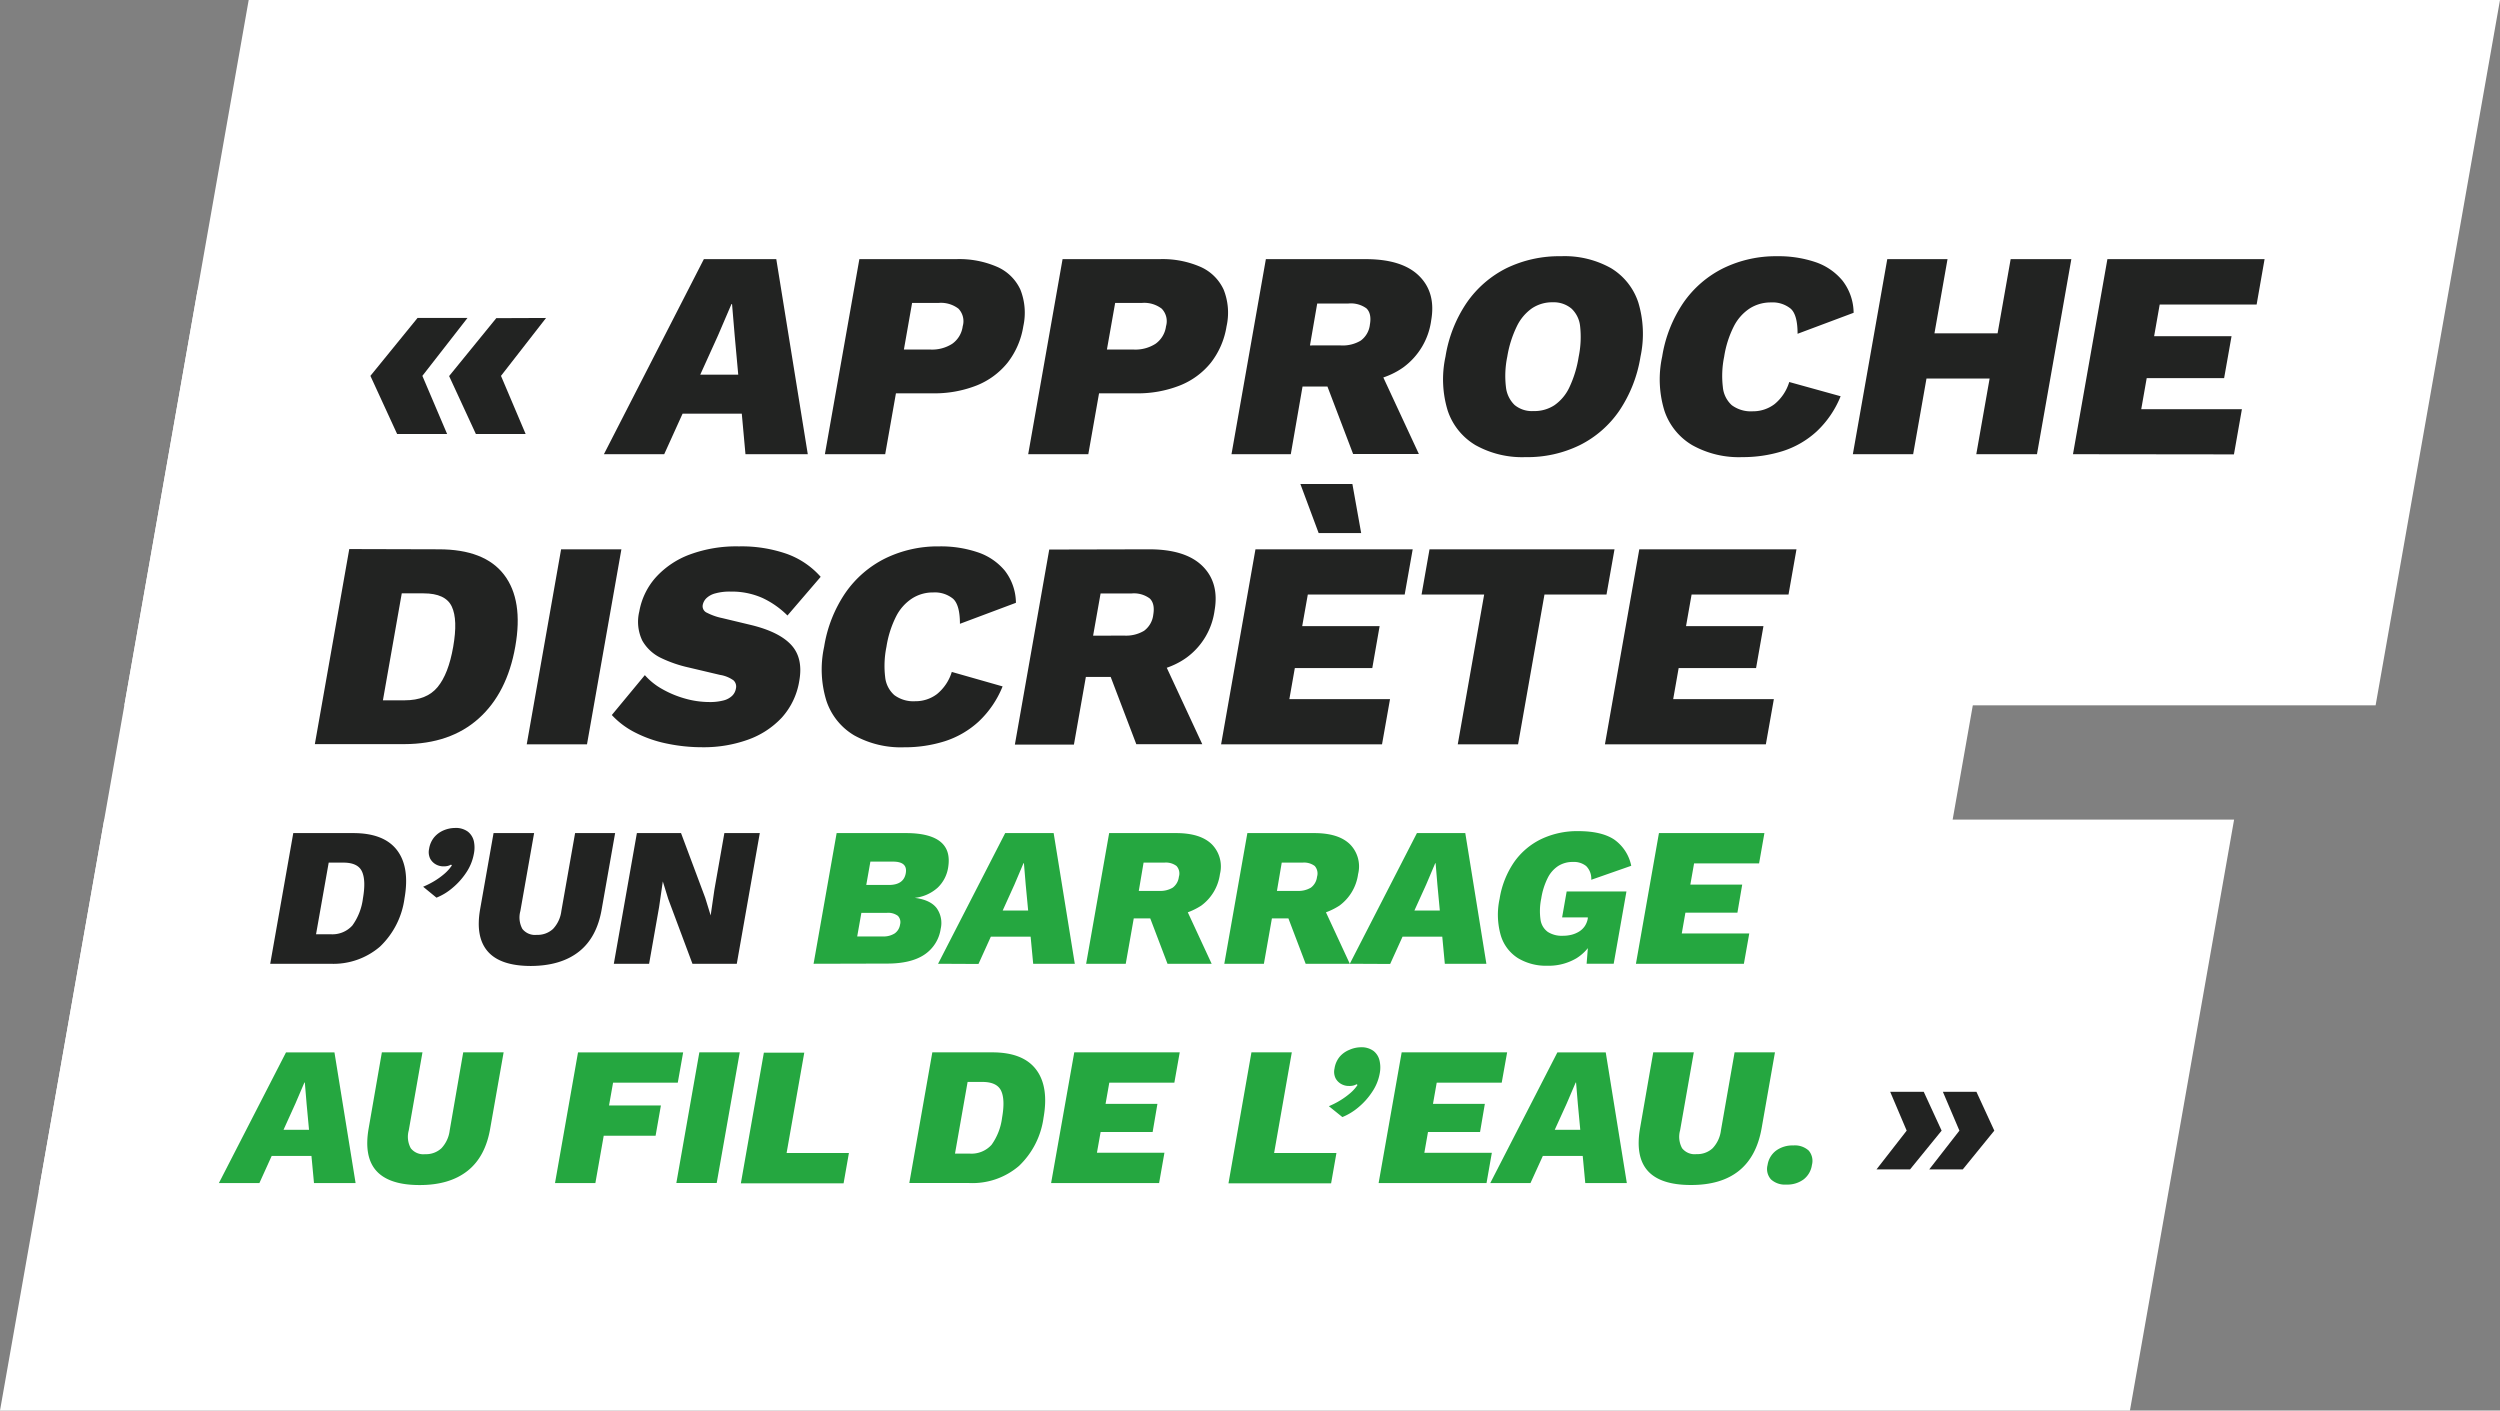 <svg xmlns="http://www.w3.org/2000/svg" xmlns:xlink="http://www.w3.org/1999/xlink" viewBox="0 0 521.52 294.25"><rect x="0" y="0" width="521.52" height="294.25" fill="#808080" stroke="none"/><defs><style>.cls-1{fill:none;}.cls-2{fill:#fff;}.cls-3{clip-path:url(#clip-path);}.cls-4{fill:#222322;}.cls-5{fill:#25a740;}</style><clipPath id="clip-path" transform="translate(-45.73 -39.47)"><rect class="cls-1" width="711.05" height="358.88"/></clipPath></defs><g id="Calque_2" data-name="Calque 2"><g id="Calque_1-2" data-name="Calque 1"><polygon class="cls-2" points="51.88 0 521.52 0 495.57 147.14 25.94 147.14 51.88 0"/><polygon class="cls-2" points="41.21 60.55 426.81 60.55 393.67 248.49 8.07 248.49 41.21 60.55"/><polygon class="cls-2" points="21.74 170.98 466.05 170.98 444.32 294.25 0 294.25 21.74 170.98"/><g class="cls-3"><path class="cls-4" d="M143.25,105.8l-9.41,12.08L139,130H128.57L123,117.88l9.83-12.08Zm16.39,0-9.4,12.08L155.38,130H145l-5.58-12.08,9.84-12.08Z" transform="translate(-45.73 -39.47)"/><path class="cls-4" d="M171.71,134.22l20.85-40.69h15.11l6.57,40.69h-13L199,109.56l-.56-6.66h-.12l-2.83,6.6-11.2,24.72ZM183,125.77l1.43-8.14h23L206,125.77Z" transform="translate(-45.73 -39.47)"/><path class="cls-4" d="M245.2,93.53a19.77,19.77,0,0,1,8.62,1.64,9.55,9.55,0,0,1,4.78,4.74,13.12,13.12,0,0,1,.6,7.62,16.58,16.58,0,0,1-3.29,7.61,15.78,15.78,0,0,1-6.44,4.74,24,24,0,0,1-9.2,1.64h-7.64l-2.24,12.7H217.81L225,93.53Zm-5.36,18.86a7.79,7.79,0,0,0,4.53-1.2,5.32,5.32,0,0,0,2.19-3.66,3.77,3.77,0,0,0-.89-3.67,6,6,0,0,0-4.11-1.2H236l-1.71,9.73Z" transform="translate(-45.73 -39.47)"/><path class="cls-4" d="M287.61,93.53a19.8,19.8,0,0,1,8.62,1.64A9.57,9.57,0,0,1,301,99.91a13,13,0,0,1,.6,7.62,16.57,16.57,0,0,1-3.28,7.61,15.75,15.75,0,0,1-6.45,4.74,23.89,23.89,0,0,1-9.19,1.64H275l-2.24,12.7H260.22l7.17-40.69Zm-5.36,18.86a7.79,7.79,0,0,0,4.53-1.2,5.32,5.32,0,0,0,2.19-3.66,3.75,3.75,0,0,0-.9-3.67,6,6,0,0,0-4.1-1.2h-5.61l-1.72,9.73Z" transform="translate(-45.73 -39.47)"/><path class="cls-4" d="M330.64,93.53q7.58,0,11.12,3.49t2.53,9.27a14.54,14.54,0,0,1-5.8,9.8q-4.65,3.33-12.3,3.33l-1.35.68h-7.39L315,134.22H302.63l7.17-40.69Zm-5.21,18a7.32,7.32,0,0,0,4.15-1,4.76,4.76,0,0,0,1.92-3.35c.28-1.57,0-2.7-.73-3.39a5.52,5.52,0,0,0-3.79-1h-6.47L319,111.53Zm7,2.65,9.29,20H328l-6.78-17.82Z" transform="translate(-45.73 -39.47)"/><path class="cls-4" d="M371.37,92.92a19.76,19.76,0,0,1,10.43,2.49,13.14,13.14,0,0,1,5.7,7.18,22.71,22.71,0,0,1,.45,11.28,28.06,28.06,0,0,1-4.42,11.28,21.79,21.79,0,0,1-8.24,7.18,24.78,24.78,0,0,1-11.32,2.5,19.93,19.93,0,0,1-10.44-2.5,13.22,13.22,0,0,1-5.79-7.18,22.33,22.33,0,0,1-.47-11.28,27.78,27.78,0,0,1,4.45-11.28A22.12,22.12,0,0,1,360,95.41,25.21,25.21,0,0,1,371.37,92.92Zm-1.7,9.61a7.58,7.58,0,0,0-4.38,1.27,9.77,9.77,0,0,0-3.13,3.73,22.87,22.87,0,0,0-2,6.34,19.8,19.8,0,0,0-.28,6.32,6.11,6.11,0,0,0,1.8,3.76,5.66,5.66,0,0,0,3.94,1.27A7.59,7.59,0,0,0,370,124a9.39,9.39,0,0,0,3.13-3.76,23.32,23.32,0,0,0,1.92-6.32,20.41,20.41,0,0,0,.31-6.34,5.87,5.87,0,0,0-1.8-3.73A5.75,5.75,0,0,0,369.67,102.53Z" transform="translate(-45.73 -39.47)"/><path class="cls-4" d="M429.7,122.13a20.56,20.56,0,0,1-5,7.34,19,19,0,0,1-7.07,4.1,27.73,27.73,0,0,1-8.45,1.26,19.88,19.88,0,0,1-10.44-2.5,13.19,13.19,0,0,1-5.8-7.18,22.33,22.33,0,0,1-.47-11.28,27.78,27.78,0,0,1,4.45-11.28,22.07,22.07,0,0,1,8.33-7.18,25,25,0,0,1,11.25-2.49,24,24,0,0,1,7.95,1.23A12.52,12.52,0,0,1,430.08,98a11.12,11.12,0,0,1,2.33,6.72l-11.69,4.38c0-2.63-.47-4.38-1.44-5.24a6,6,0,0,0-4.12-1.3,8.11,8.11,0,0,0-4.45,1.27,9.74,9.74,0,0,0-3.31,3.76,21.29,21.29,0,0,0-2,6.31,19.82,19.82,0,0,0-.27,6.29A5.78,5.78,0,0,0,407,124a6.69,6.69,0,0,0,4.38,1.27,7.41,7.41,0,0,0,4.51-1.48,9.48,9.48,0,0,0,3.09-4.63Z" transform="translate(-45.73 -39.47)"/><path class="cls-4" d="M452,93.53l-7.17,40.69H432.25l7.18-40.69ZM469.37,109l-1.67,9.44H441.14L442.8,109Zm8.46-15.47-7.17,40.69H458l7.17-40.69Z" transform="translate(-45.73 -39.47)"/><path class="cls-4" d="M478.17,134.22l7.18-40.69h32.79L516.48,103H496.26l-1.16,6.6h16.15l-1.55,8.75H493.55l-1.14,6.48h21l-1.66,9.43Z" transform="translate(-45.73 -39.47)"/><path class="cls-4" d="M137.26,154.06q9.56,0,13.62,5.3t2.34,15q-1.71,9.69-7.64,15t-15.49,5.34H111.41l7.18-40.69Zm-7.09,31.5q4.56,0,6.83-2.74c1.52-1.83,2.61-4.63,3.27-8.42s.57-6.58-.3-8.41-2.82-2.74-5.87-2.74h-4.56l-3.93,22.31Z" transform="translate(-45.73 -39.47)"/><path class="cls-4" d="M175.36,154.06l-7.18,40.69H155.61l7.17-40.69Z" transform="translate(-45.73 -39.47)"/><path class="cls-4" d="M199.88,153.45a28.63,28.63,0,0,1,10,1.57,17.18,17.18,0,0,1,7.05,4.78L210,167.87a18.34,18.34,0,0,0-5.24-3.67,15.77,15.77,0,0,0-6.64-1.32,11.14,11.14,0,0,0-3.15.37,4.25,4.25,0,0,0-1.87,1,2.7,2.7,0,0,0-.78,1.45,1.48,1.48,0,0,0,.92,1.61,12.34,12.34,0,0,0,3.16,1.1l5.92,1.42q5.91,1.42,8.45,4.16t1.7,7.49a14.93,14.93,0,0,1-3.67,7.71,17.82,17.82,0,0,1-7.14,4.62,27.26,27.26,0,0,1-9.33,1.54,36,36,0,0,1-7.66-.8,25.7,25.7,0,0,1-6.52-2.31,17.18,17.18,0,0,1-4.79-3.61l6.89-8.32a13.69,13.69,0,0,0,3.56,2.87,21.14,21.14,0,0,0,4.77,2,18.58,18.58,0,0,0,5.11.74,11,11,0,0,0,3-.34,4,4,0,0,0,1.81-1,2.76,2.76,0,0,0,.75-1.48,1.77,1.77,0,0,0-.5-1.7,6.61,6.61,0,0,0-2.82-1.14l-6.51-1.54a26.48,26.48,0,0,1-5.81-2,8.87,8.87,0,0,1-3.89-3.61,9.08,9.08,0,0,1-.63-6.07,14.46,14.46,0,0,1,3.41-7.09,18,18,0,0,1,7.14-4.81A28,28,0,0,1,199.88,153.45Z" transform="translate(-45.73 -39.47)"/><path class="cls-4" d="M254.88,182.66a20.56,20.56,0,0,1-5,7.34,19,19,0,0,1-7.07,4.1,27.68,27.68,0,0,1-8.45,1.26,20,20,0,0,1-10.44-2.49,13.19,13.19,0,0,1-5.79-7.19,22.21,22.21,0,0,1-.48-11.28,27.67,27.67,0,0,1,4.45-11.27,22,22,0,0,1,8.33-7.19,25,25,0,0,1,11.26-2.49,24,24,0,0,1,8,1.23,12.49,12.49,0,0,1,5.64,3.82,11.12,11.12,0,0,1,2.33,6.72l-11.68,4.38q0-3.94-1.45-5.24a6,6,0,0,0-4.12-1.3,8,8,0,0,0-4.44,1.27,9.68,9.68,0,0,0-3.32,3.76,21.29,21.29,0,0,0-2,6.31,19.82,19.82,0,0,0-.27,6.29,5.79,5.79,0,0,0,1.92,3.79,6.66,6.66,0,0,0,4.37,1.27,7.39,7.39,0,0,0,4.51-1.48,9.56,9.56,0,0,0,3.1-4.63Z" transform="translate(-45.73 -39.47)"/><path class="cls-4" d="M285.44,154.06q7.59,0,11.13,3.49t2.53,9.27a14.58,14.58,0,0,1-5.8,9.8Q288.65,180,281,180l-1.35.68h-7.4l-2.49,14.12H257.44l7.17-40.69Zm-5.2,18a7.32,7.32,0,0,0,4.15-1,4.83,4.83,0,0,0,1.92-3.35c.27-1.56,0-2.69-.73-3.39a5.52,5.52,0,0,0-3.79-1.05h-6.47l-1.56,8.81Zm7,2.65,9.29,20H282.77L276,176.93Z" transform="translate(-45.73 -39.47)"/><path class="cls-4" d="M300.46,194.75l7.17-40.69h32.8l-1.67,9.43H318.55l-1.17,6.6h16.15L332,178.84H315.84l-1.14,6.48h21l-1.67,9.43Zm27.39-54.31,1.83,10.23h-8.87L317,140.44Z" transform="translate(-45.73 -39.47)"/><path class="cls-4" d="M382.53,154.06l-1.67,9.43H367.92l-5.51,31.26H349.83l5.51-31.26H342.28l1.66-9.43Z" transform="translate(-45.73 -39.47)"/><path class="cls-4" d="M380.53,194.75l7.17-40.69h32.79l-1.66,9.43H398.61l-1.16,6.6H413.6l-1.54,8.75H395.91l-1.14,6.48h21l-1.67,9.43Z" transform="translate(-45.73 -39.47)"/><path class="cls-4" d="M119.42,213.26q6.4,0,9.12,3.55t1.57,10.08A17,17,0,0,1,125,236.94a14.9,14.9,0,0,1-10.38,3.58H102.1l4.81-27.26Zm-4.75,21.1a5.6,5.6,0,0,0,4.57-1.83,12.18,12.18,0,0,0,2.2-5.64q.66-3.79-.21-5.64t-3.93-1.83h-3l-2.64,14.94Z" transform="translate(-45.73 -39.47)"/><path class="cls-4" d="M140.63,212.19a4.22,4.22,0,0,1,2.69.76,3.56,3.56,0,0,1,1.26,2,6.48,6.48,0,0,1,0,2.64,10.24,10.24,0,0,1-1.6,3.92,14.67,14.67,0,0,1-2.9,3.22,11.84,11.84,0,0,1-3.3,2L134,224.45a17.88,17.88,0,0,0,2.35-1.19,15.43,15.43,0,0,0,2.11-1.53A8.66,8.66,0,0,0,140,220l-.18-.17a2.59,2.59,0,0,1-.65.27,3.51,3.51,0,0,1-.94.1,3.26,3.26,0,0,1-1.58-.41,3,3,0,0,1-1.19-1.22,3.13,3.13,0,0,1-.22-2,5,5,0,0,1,1.1-2.48,5.3,5.3,0,0,1,2-1.43A6.24,6.24,0,0,1,140.63,212.19Z" transform="translate(-45.73 -39.47)"/><path class="cls-4" d="M174.05,213.26l-2.79,15.82q-1,5.94-4.75,8.9t-10,3c-4.23,0-7.24-1-9-3s-2.31-4.94-1.61-8.9l2.79-15.82h8.46l-2.87,16.27a5,5,0,0,0,.42,3.72,3.36,3.36,0,0,0,3,1.24,4.74,4.74,0,0,0,3.4-1.24,6.61,6.61,0,0,0,1.73-3.72l2.87-16.27Z" transform="translate(-45.73 -39.47)"/><path class="cls-4" d="M204.23,213.26l-4.8,27.26h-9.25L185.13,227,184,223.34H184l-.78,5.37-2.08,11.81h-7.36l4.81-27.26h9.21l5.05,13.51,1.13,3.67h0l.78-5.37,2.08-11.81Z" transform="translate(-45.73 -39.47)"/><path class="cls-5" d="M215.45,240.52l4.81-27.26h14.49c3.41,0,5.82.66,7.25,1.88s1.92,3,1.5,5.43a7.36,7.36,0,0,1-2.14,4.05,8.46,8.46,0,0,1-4.82,2.15v0c2.18.27,3.71,1,4.58,2.14a5.33,5.33,0,0,1,.85,4.3,7.83,7.83,0,0,1-3.41,5.41q-2.79,1.86-7.74,1.86Zm9.1-5.7h5.33a4.3,4.3,0,0,0,2.5-.64,2.74,2.74,0,0,0,1.11-1.84,1.88,1.88,0,0,0-.46-1.82,3.37,3.37,0,0,0-2.29-.62h-5.32Zm1.89-10.74h4.71c2.06,0,3.24-.81,3.53-2.44s-.61-2.43-2.67-2.43H227.3Z" transform="translate(-45.73 -39.47)"/><path class="cls-5" d="M241.42,240.52l14-27.26h10.11l4.41,27.26h-8.68L259.7,224l-.37-4.46h-.09L257.35,224l-7.5,16.56Zm7.57-5.66,1-5.45h15.4l-1,5.45Z" transform="translate(-45.73 -39.47)"/><path class="cls-5" d="M291.07,213.26c3.39,0,5.87.78,7.46,2.34a6.59,6.59,0,0,1,1.69,6.21,9.79,9.79,0,0,1-3.89,6.57,13.87,13.87,0,0,1-8.23,2.23l-.91.45h-4.95l-1.67,9.46h-8.26l4.8-27.26Zm-3.49,12.06a5,5,0,0,0,2.79-.68,3.25,3.25,0,0,0,1.28-2.25,2.34,2.34,0,0,0-.49-2.27,3.69,3.69,0,0,0-2.54-.7h-4.33l-1,5.9Zm4.69,1.78,6.22,13.42h-9.21l-4.54-11.94Z" transform="translate(-45.73 -39.47)"/><path class="cls-5" d="M319.89,213.26c3.39,0,5.87.78,7.46,2.34a6.56,6.56,0,0,1,1.69,6.21,9.78,9.78,0,0,1-3.88,6.57,13.93,13.93,0,0,1-8.24,2.23l-.91.45h-4.95l-1.67,9.46h-8.26l4.81-27.26Zm-3.48,12.06a5,5,0,0,0,2.78-.68,3.25,3.25,0,0,0,1.28-2.25,2.37,2.37,0,0,0-.48-2.27,3.71,3.71,0,0,0-2.54-.7h-4.34l-1,5.9Zm4.68,1.78,6.22,13.42H318.1l-4.54-11.94Z" transform="translate(-45.73 -39.47)"/><path class="cls-5" d="M327.31,240.52l14-27.26H351.4l4.4,27.26h-8.67L345.58,224l-.37-4.46h-.08L343.24,224l-7.51,16.56Zm7.56-5.66,1-5.45h15.41l-1,5.45Z" transform="translate(-45.73 -39.47)"/><path class="cls-5" d="M368.53,240.93a11.32,11.32,0,0,1-6.12-1.57,8.47,8.47,0,0,1-3.59-4.71,15.61,15.61,0,0,1-.26-7.68,18.72,18.72,0,0,1,3-7.62,14.76,14.76,0,0,1,5.66-4.83,17.48,17.48,0,0,1,7.73-1.67q4.83,0,7.48,1.73a8.83,8.83,0,0,1,3.59,5.5L377.68,223a3.72,3.72,0,0,0-1.07-2.87,4.08,4.08,0,0,0-2.74-.85,5.61,5.61,0,0,0-3.1.85,6.37,6.37,0,0,0-2.2,2.54,14.4,14.4,0,0,0-1.32,4.21,12.76,12.76,0,0,0-.15,4.46,3.78,3.78,0,0,0,1.52,2.54,5.39,5.39,0,0,0,3.12.8,7.33,7.33,0,0,0,1.85-.22,5.66,5.66,0,0,0,1.59-.68,4,4,0,0,0,1.17-1.14,4.16,4.16,0,0,0,.61-1.59l0-.21h-5.36l.95-5.41h12.47l-2.66,15.08h-5.65l.55-6.9,1.09,1.32a9.51,9.51,0,0,1-3.76,4.44A11.36,11.36,0,0,1,368.53,240.93Z" transform="translate(-45.73 -39.47)"/><path class="cls-5" d="M387,240.52l4.8-27.26h22l-1.11,6.32H399.13l-.78,4.42h10.82l-1,5.86H397.32l-.76,4.34h14.08l-1.12,6.32Z" transform="translate(-45.73 -39.47)"/><path class="cls-5" d="M91.39,286.27l14-27.26h10.11l4.41,27.26h-8.68l-1.54-16.52-.37-4.46h-.09l-1.89,4.42-7.5,16.56ZM99,280.61l1-5.45h15.4l-1,5.45Z" transform="translate(-45.73 -39.47)"/><path class="cls-5" d="M150.79,259,148,274.83q-1,5.94-4.75,8.9t-10,2.95c-4.24,0-7.24-1-9-2.95s-2.31-4.94-1.61-8.9L125.39,259h8.47L131,275.28a5,5,0,0,0,.42,3.72,3.32,3.32,0,0,0,3,1.24,4.71,4.71,0,0,0,3.4-1.24,6.58,6.58,0,0,0,1.72-3.72L142.36,259Z" transform="translate(-45.73 -39.47)"/><path class="cls-5" d="M187.12,265.33h-13.5l-.84,4.75H183.6l-1.11,6.32H171.67l-1.74,9.87h-8.42l4.8-27.26h21.93Z" transform="translate(-45.73 -39.47)"/><path class="cls-5" d="M200.05,259l-4.81,27.26h-8.42l4.8-27.26Z" transform="translate(-45.73 -39.47)"/><path class="cls-5" d="M209.82,280h13l-1.11,6.32H200.28l4.8-27.26h8.43Z" transform="translate(-45.73 -39.47)"/><path class="cls-5" d="M252.74,259q6.39,0,9.11,3.56t1.57,10.07a17,17,0,0,1-5.12,10.06,14.9,14.9,0,0,1-10.37,3.57H235.42l4.8-27.26ZM248,280.12a5.63,5.63,0,0,0,4.58-1.84,12.29,12.29,0,0,0,2.19-5.64q.67-3.79-.2-5.63c-.59-1.23-1.89-1.84-3.93-1.84h-3.06l-2.63,14.95Z" transform="translate(-45.73 -39.47)"/><path class="cls-5" d="M265,286.27,269.83,259h22l-1.12,6.32H277.14l-.78,4.42h10.82l-1,5.87H275.33l-.77,4.33h14.08l-1.11,6.32Z" transform="translate(-45.73 -39.47)"/><path class="cls-5" d="M311.52,280h13l-1.11,6.32H302L306.79,259h8.42Z" transform="translate(-45.73 -39.47)"/><path class="cls-5" d="M329.56,257.94a4.23,4.23,0,0,1,2.7.77,3.54,3.54,0,0,1,1.25,2,6.31,6.31,0,0,1,.05,2.64,10,10,0,0,1-1.6,3.92,14.48,14.48,0,0,1-2.9,3.23,12.34,12.34,0,0,1-3.3,2l-2.82-2.27a16.91,16.91,0,0,0,2.36-1.2,16.07,16.07,0,0,0,2.11-1.53,8.31,8.31,0,0,0,1.51-1.69l-.18-.17a2.68,2.68,0,0,1-.64.27,3.59,3.59,0,0,1-1,.1,3.18,3.18,0,0,1-1.58-.41,2.92,2.92,0,0,1-1.19-1.22,3.06,3.06,0,0,1-.21-2,5,5,0,0,1,1.09-2.48,5.2,5.2,0,0,1,2-1.42A6,6,0,0,1,329.56,257.94Z" transform="translate(-45.73 -39.47)"/><path class="cls-5" d="M333.32,286.27,338.13,259h22L359,265.33H345.44l-.78,4.42h10.82l-1,5.87H343.62l-.76,4.33h14.08l-1.11,6.32Z" transform="translate(-45.73 -39.47)"/><path class="cls-5" d="M356.61,286.27l14-27.26H380.7l4.4,27.26h-8.67l-1.55-16.52-.37-4.46h-.08l-1.89,4.42L365,286.27Zm7.56-5.66,1-5.45h15.41l-1,5.45Z" transform="translate(-45.73 -39.47)"/><path class="cls-5" d="M416,259l-2.78,15.82q-1.05,5.94-4.75,8.9t-10,2.95q-6.36,0-9-2.95t-1.61-8.9L390.61,259h8.46l-2.86,16.27a5,5,0,0,0,.41,3.72,3.33,3.33,0,0,0,3,1.24A4.68,4.68,0,0,0,403,279a6.58,6.58,0,0,0,1.73-3.72L407.58,259Z" transform="translate(-45.73 -39.47)"/><path class="cls-5" d="M419.81,278.42a4.28,4.28,0,0,1,3.24,1.08,3.32,3.32,0,0,1,.66,3,4.62,4.62,0,0,1-1.73,3,5.7,5.7,0,0,1-3.61,1.08,4.27,4.27,0,0,1-3.2-1.08,3.24,3.24,0,0,1-.71-3,4.61,4.61,0,0,1,1.77-3A5.77,5.77,0,0,1,419.81,278.42Z" transform="translate(-45.73 -39.47)"/><path class="cls-4" d="M437.18,283.42l6.3-8.09-3.44-8.1h7l3.73,8.1-6.59,8.09Zm11,0,6.3-8.09-3.45-8.1h7l3.73,8.1-6.58,8.09Z" transform="translate(-45.73 -39.47)"/></g></g></g></svg>